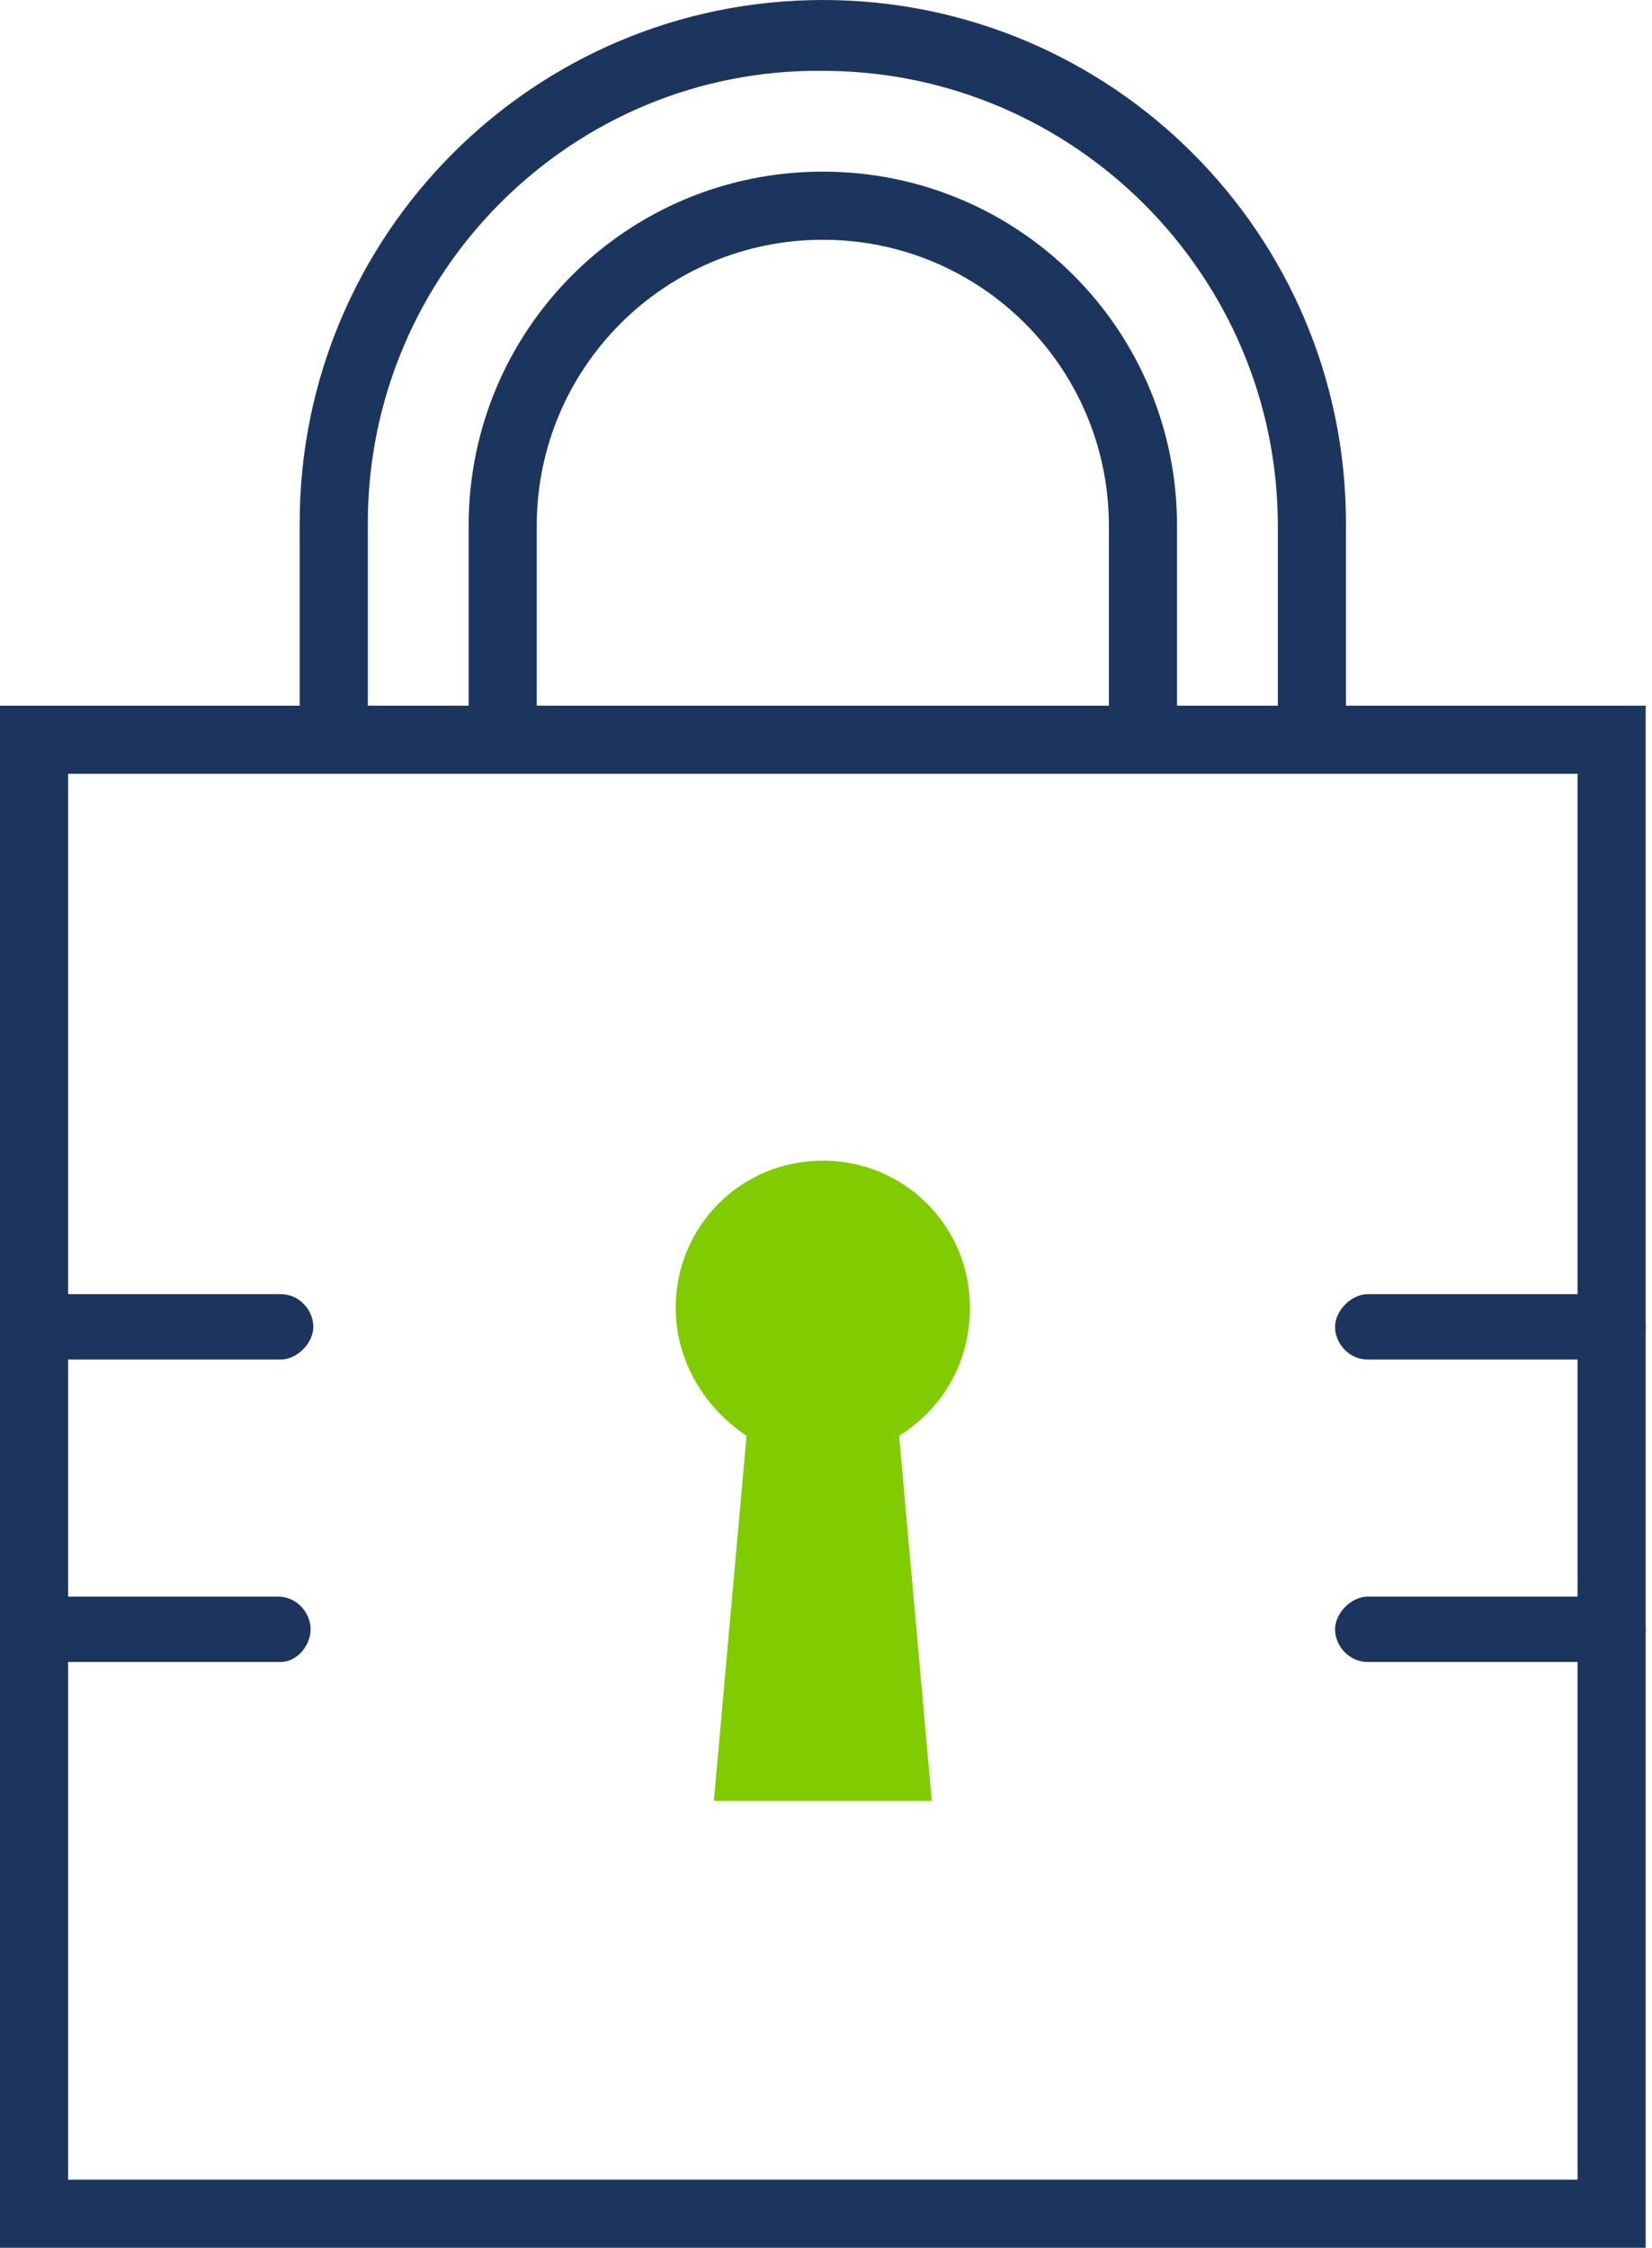 <?xml version="1.0" encoding="utf-8"?>
<svg xmlns="http://www.w3.org/2000/svg" width="61" height="83" viewBox="0 0 61 83" fill="none">
<g clip-path="url(#clip0_10718_311821)">
<path d="M49.699 27.365H47.184V19.417C47.184 10.161 39.639 2.616 30.383 2.616C21.127 2.515 13.582 10.061 13.582 19.316V27.264H11.066V19.316C11.066 8.652 19.718 0 30.383 0C41.047 0 49.699 8.652 49.699 19.316V27.365ZM43.462 27.365H40.946V19.417C40.946 13.582 36.218 8.853 30.383 8.853C24.548 8.853 19.819 13.582 19.819 19.417V27.365H17.304V19.417C17.304 12.173 23.139 6.338 30.383 6.338C37.626 6.338 43.462 12.173 43.462 19.417V27.365Z" fill="#1C355E"/>
<path d="M60.766 83H0V26.057H60.766V83ZM2.515 80.484H58.251V28.572H2.515V80.484Z" fill="#1C355E"/>
<path d="M35.816 48.29C35.816 45.272 33.401 42.857 30.383 42.857C27.365 42.857 24.95 45.272 24.95 48.29C24.95 50.302 26.057 52.013 27.566 53.019L26.359 66.5H34.407L33.2 53.019C34.81 52.013 35.816 50.302 35.816 48.29Z" fill="#80CC00"/>
<path d="M10.362 50.202H1.308C0.604 50.202 0.101 49.598 0.101 48.994C0.101 48.391 0.704 47.787 1.308 47.787H10.362C11.067 47.787 11.57 48.391 11.57 48.994C11.57 49.598 10.966 50.202 10.362 50.202Z" fill="#1C355E"/>
<path d="M10.362 61.37H1.308C0.604 61.37 0 60.867 0 60.162C0 59.458 0.604 58.955 1.207 58.955H10.262C10.966 58.955 11.469 59.559 11.469 60.162C11.469 60.766 10.966 61.37 10.362 61.37Z" fill="#1C355E"/>
<path d="M59.559 50.202H50.504C49.8 50.202 49.297 49.598 49.297 48.994C49.297 48.391 49.901 47.787 50.504 47.787H59.559C60.263 47.787 60.766 48.391 60.766 48.994C60.766 49.598 60.263 50.202 59.559 50.202Z" fill="#1C355E"/>
<path d="M59.559 61.37H50.504C49.8 61.37 49.297 60.766 49.297 60.162C49.297 59.559 49.901 58.955 50.504 58.955H59.559C60.263 58.955 60.766 59.559 60.766 60.162C60.766 60.766 60.263 61.37 59.559 61.37Z" fill="#1C355E"/>
</g>
<defs>
<clipPath id="clip0_10718_311821">
<rect width="60.766" height="83" fill="white"/>
</clipPath>
</defs>
</svg>